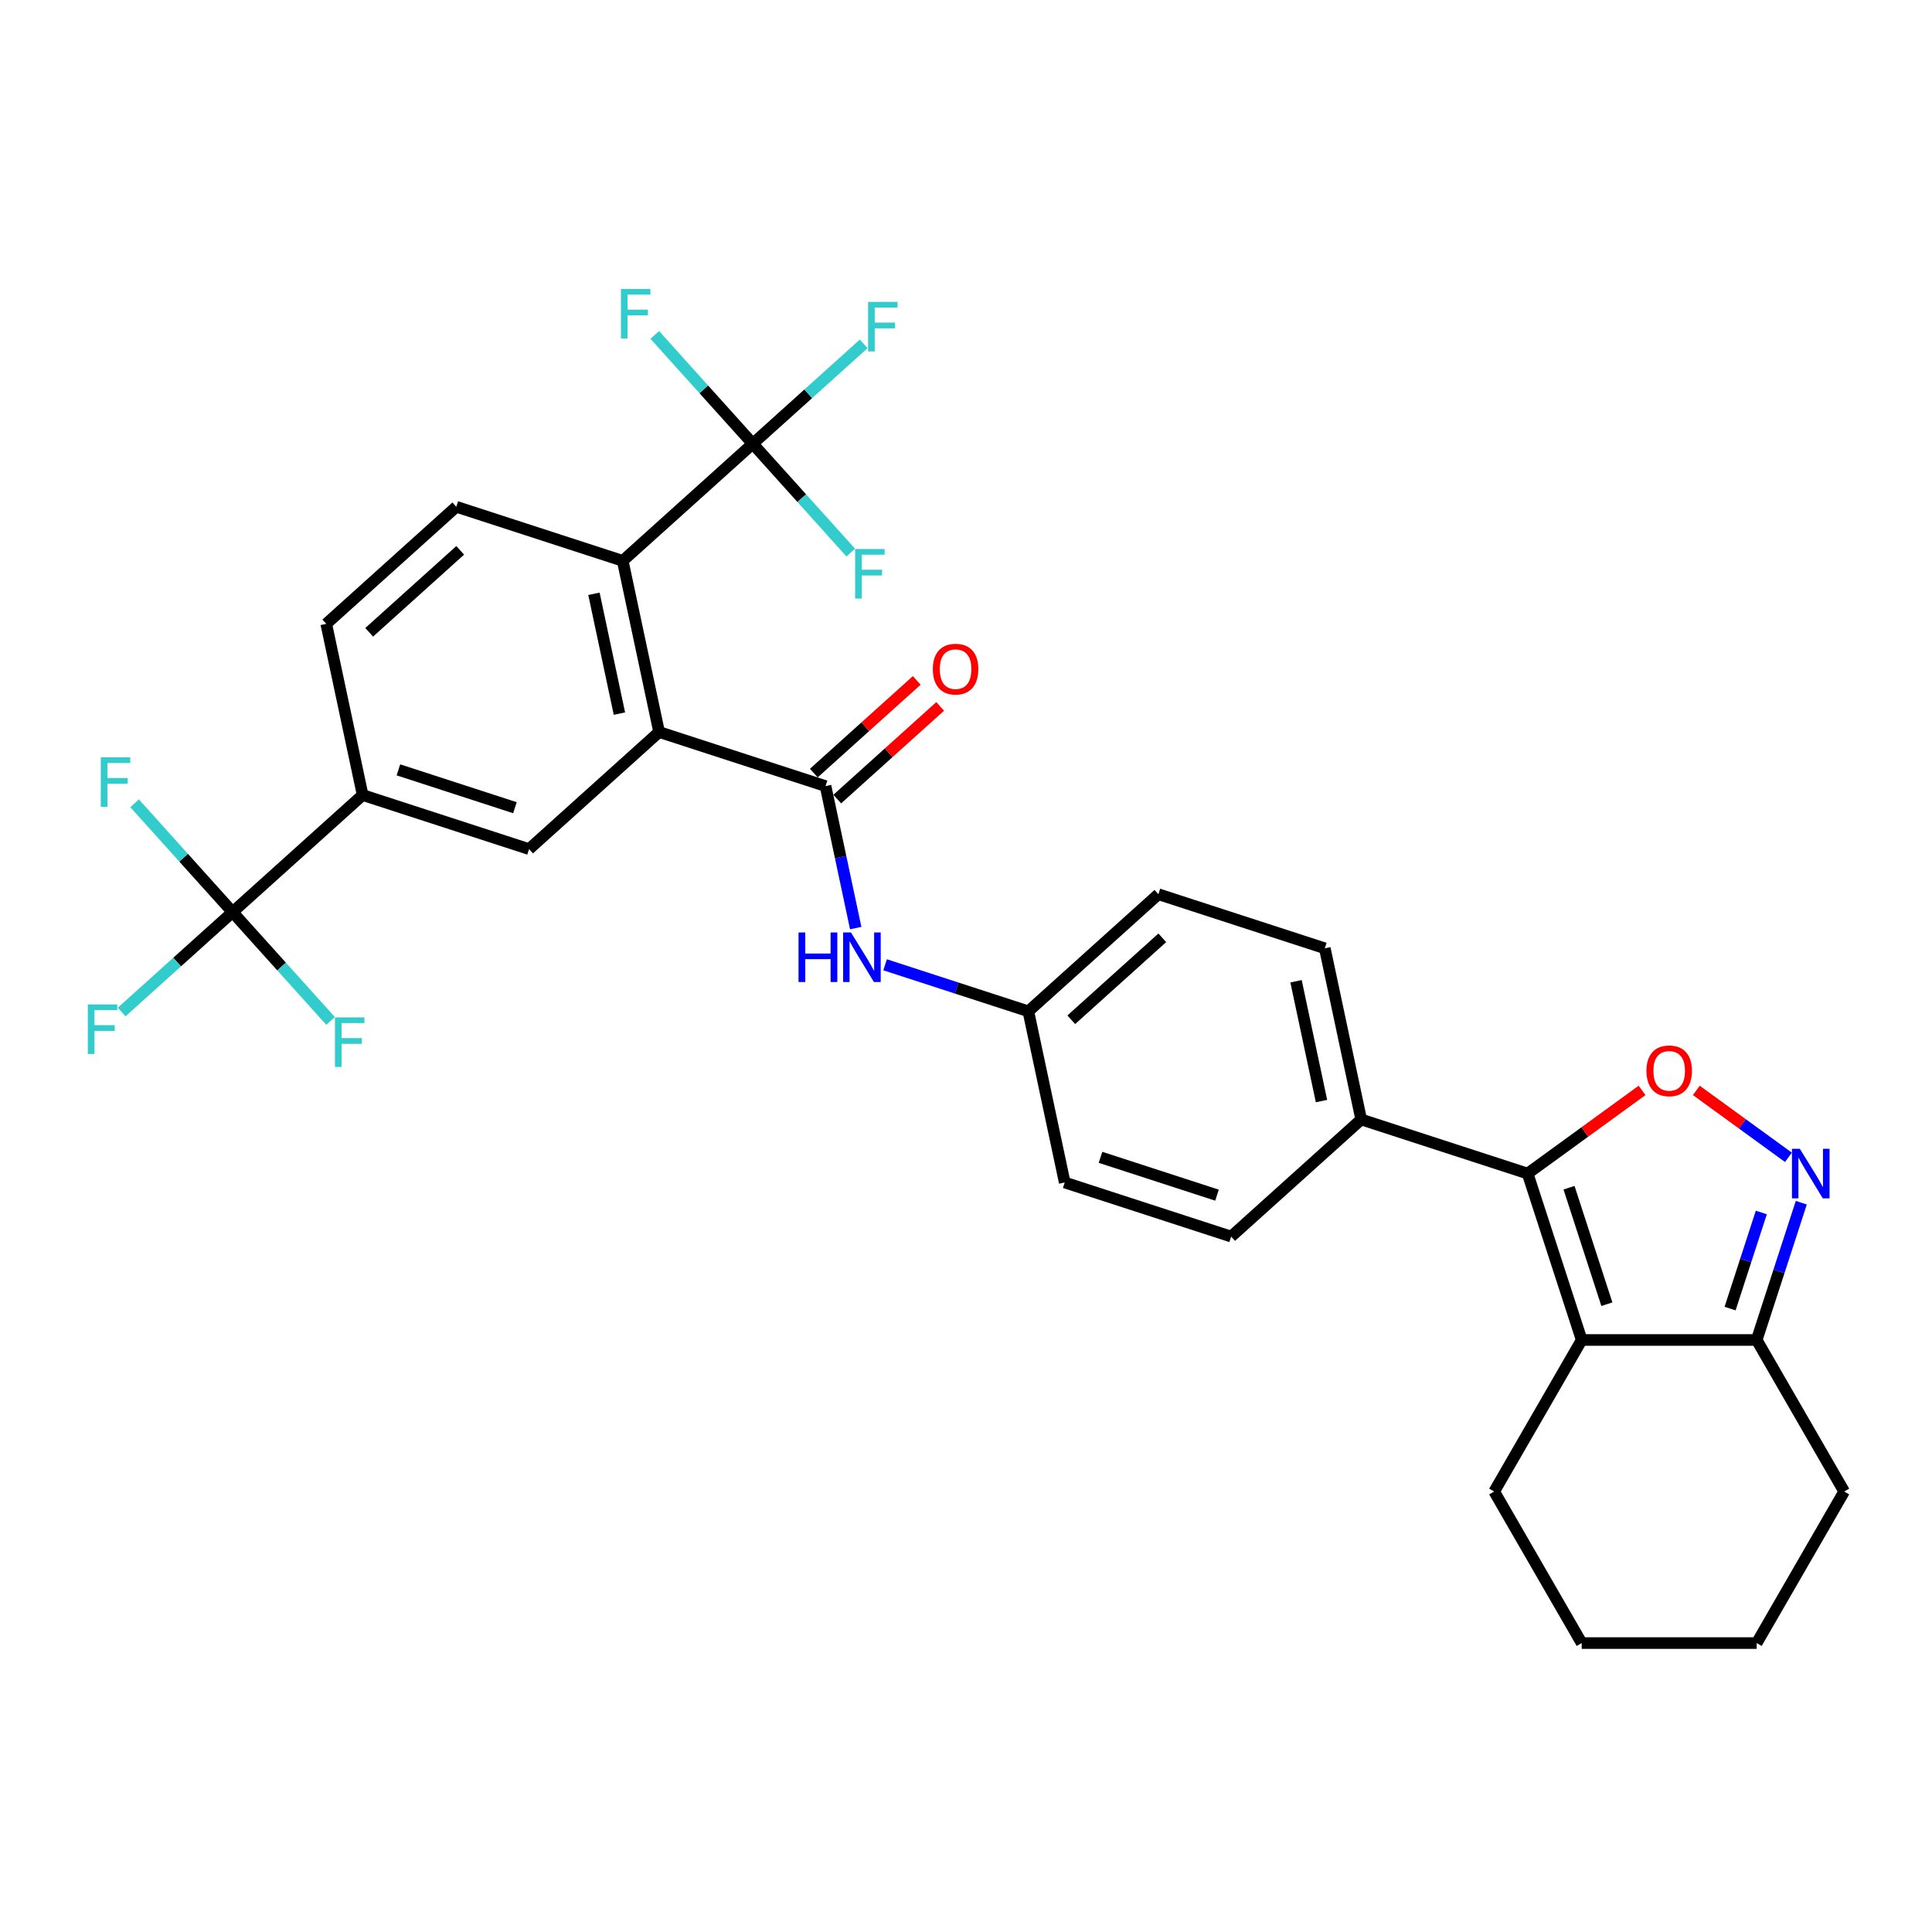 <?xml version='1.0' encoding='iso-8859-1'?>
<svg version='1.1' baseProfile='full'
              xmlns='http://www.w3.org/2000/svg'
                      xmlns:rdkit='http://www.rdkit.org/xml'
                      xmlns:xlink='http://www.w3.org/1999/xlink'
                  xml:space='preserve'
width='1000px' height='1000px' viewBox='0 0 1000 1000'>
<!-- END OF HEADER -->
<rect style='opacity:1.0;fill:#FFFFFF;stroke:none' width='1000' height='1000' x='0' y='0'> </rect>
<path class='bond-0' d='M 442.919,480.382 L 435.107,443.629' style='fill:none;fill-rule:evenodd;stroke:#0000FF;stroke-width:6px;stroke-linecap:butt;stroke-linejoin:miter;stroke-opacity:1' />
<path class='bond-0' d='M 435.107,443.629 L 427.295,406.876' style='fill:none;fill-rule:evenodd;stroke:#000000;stroke-width:6px;stroke-linecap:butt;stroke-linejoin:miter;stroke-opacity:1' />
<path class='bond-1' d='M 458.119,499.368 L 495.194,511.415' style='fill:none;fill-rule:evenodd;stroke:#0000FF;stroke-width:6px;stroke-linecap:butt;stroke-linejoin:miter;stroke-opacity:1' />
<path class='bond-1' d='M 495.194,511.415 L 532.269,523.461' style='fill:none;fill-rule:evenodd;stroke:#000000;stroke-width:6px;stroke-linecap:butt;stroke-linejoin:miter;stroke-opacity:1' />
<path class='bond-2' d='M 433.356,413.607 L 459.991,389.624' style='fill:none;fill-rule:evenodd;stroke:#000000;stroke-width:6px;stroke-linecap:butt;stroke-linejoin:miter;stroke-opacity:1' />
<path class='bond-2' d='M 459.991,389.624 L 486.627,365.642' style='fill:none;fill-rule:evenodd;stroke:#FF0000;stroke-width:6px;stroke-linecap:butt;stroke-linejoin:miter;stroke-opacity:1' />
<path class='bond-2' d='M 421.235,400.145 L 447.87,376.162' style='fill:none;fill-rule:evenodd;stroke:#000000;stroke-width:6px;stroke-linecap:butt;stroke-linejoin:miter;stroke-opacity:1' />
<path class='bond-2' d='M 447.87,376.162 L 474.506,352.18' style='fill:none;fill-rule:evenodd;stroke:#FF0000;stroke-width:6px;stroke-linecap:butt;stroke-linejoin:miter;stroke-opacity:1' />
<path class='bond-3' d='M 427.295,406.876 L 341.153,378.887' style='fill:none;fill-rule:evenodd;stroke:#000000;stroke-width:6px;stroke-linecap:butt;stroke-linejoin:miter;stroke-opacity:1' />
<path class='bond-4' d='M 954.545,772.01 L 909.258,850.451' style='fill:none;fill-rule:evenodd;stroke:#000000;stroke-width:6px;stroke-linecap:butt;stroke-linejoin:miter;stroke-opacity:1' />
<path class='bond-5' d='M 954.545,772.01 L 909.258,693.57' style='fill:none;fill-rule:evenodd;stroke:#000000;stroke-width:6px;stroke-linecap:butt;stroke-linejoin:miter;stroke-opacity:1' />
<path class='bond-6' d='M 909.258,850.451 L 818.683,850.451' style='fill:none;fill-rule:evenodd;stroke:#000000;stroke-width:6px;stroke-linecap:butt;stroke-linejoin:miter;stroke-opacity:1' />
<path class='bond-7' d='M 818.683,850.451 L 773.396,772.01' style='fill:none;fill-rule:evenodd;stroke:#000000;stroke-width:6px;stroke-linecap:butt;stroke-linejoin:miter;stroke-opacity:1' />
<path class='bond-8' d='M 773.396,772.01 L 818.683,693.57' style='fill:none;fill-rule:evenodd;stroke:#000000;stroke-width:6px;stroke-linecap:butt;stroke-linejoin:miter;stroke-opacity:1' />
<path class='bond-9' d='M 818.683,693.57 L 909.258,693.57' style='fill:none;fill-rule:evenodd;stroke:#000000;stroke-width:6px;stroke-linecap:butt;stroke-linejoin:miter;stroke-opacity:1' />
<path class='bond-10' d='M 818.683,693.57 L 790.694,607.428' style='fill:none;fill-rule:evenodd;stroke:#000000;stroke-width:6px;stroke-linecap:butt;stroke-linejoin:miter;stroke-opacity:1' />
<path class='bond-10' d='M 831.713,675.051 L 812.121,614.752' style='fill:none;fill-rule:evenodd;stroke:#000000;stroke-width:6px;stroke-linecap:butt;stroke-linejoin:miter;stroke-opacity:1' />
<path class='bond-11' d='M 909.258,693.57 L 920.801,658.044' style='fill:none;fill-rule:evenodd;stroke:#000000;stroke-width:6px;stroke-linecap:butt;stroke-linejoin:miter;stroke-opacity:1' />
<path class='bond-11' d='M 920.801,658.044 L 932.344,622.518' style='fill:none;fill-rule:evenodd;stroke:#0000FF;stroke-width:6px;stroke-linecap:butt;stroke-linejoin:miter;stroke-opacity:1' />
<path class='bond-11' d='M 895.493,677.315 L 903.573,652.446' style='fill:none;fill-rule:evenodd;stroke:#000000;stroke-width:6px;stroke-linecap:butt;stroke-linejoin:miter;stroke-opacity:1' />
<path class='bond-11' d='M 903.573,652.446 L 911.653,627.578' style='fill:none;fill-rule:evenodd;stroke:#0000FF;stroke-width:6px;stroke-linecap:butt;stroke-linejoin:miter;stroke-opacity:1' />
<path class='bond-12' d='M 790.694,607.428 L 820.313,585.909' style='fill:none;fill-rule:evenodd;stroke:#000000;stroke-width:6px;stroke-linecap:butt;stroke-linejoin:miter;stroke-opacity:1' />
<path class='bond-12' d='M 820.313,585.909 L 849.932,564.39' style='fill:none;fill-rule:evenodd;stroke:#FF0000;stroke-width:6px;stroke-linecap:butt;stroke-linejoin:miter;stroke-opacity:1' />
<path class='bond-13' d='M 790.694,607.428 L 704.552,579.439' style='fill:none;fill-rule:evenodd;stroke:#000000;stroke-width:6px;stroke-linecap:butt;stroke-linejoin:miter;stroke-opacity:1' />
<path class='bond-14' d='M 878.01,564.39 L 901.849,581.71' style='fill:none;fill-rule:evenodd;stroke:#FF0000;stroke-width:6px;stroke-linecap:butt;stroke-linejoin:miter;stroke-opacity:1' />
<path class='bond-14' d='M 901.849,581.71 L 925.689,599.031' style='fill:none;fill-rule:evenodd;stroke:#0000FF;stroke-width:6px;stroke-linecap:butt;stroke-linejoin:miter;stroke-opacity:1' />
<path class='bond-15' d='M 704.552,579.439 L 685.721,490.844' style='fill:none;fill-rule:evenodd;stroke:#000000;stroke-width:6px;stroke-linecap:butt;stroke-linejoin:miter;stroke-opacity:1' />
<path class='bond-15' d='M 684.008,569.916 L 670.826,507.899' style='fill:none;fill-rule:evenodd;stroke:#000000;stroke-width:6px;stroke-linecap:butt;stroke-linejoin:miter;stroke-opacity:1' />
<path class='bond-16' d='M 704.552,579.439 L 637.242,640.046' style='fill:none;fill-rule:evenodd;stroke:#000000;stroke-width:6px;stroke-linecap:butt;stroke-linejoin:miter;stroke-opacity:1' />
<path class='bond-17' d='M 685.721,490.844 L 599.579,462.855' style='fill:none;fill-rule:evenodd;stroke:#000000;stroke-width:6px;stroke-linecap:butt;stroke-linejoin:miter;stroke-opacity:1' />
<path class='bond-18' d='M 599.579,462.855 L 532.269,523.461' style='fill:none;fill-rule:evenodd;stroke:#000000;stroke-width:6px;stroke-linecap:butt;stroke-linejoin:miter;stroke-opacity:1' />
<path class='bond-18' d='M 601.604,485.408 L 554.486,527.832' style='fill:none;fill-rule:evenodd;stroke:#000000;stroke-width:6px;stroke-linecap:butt;stroke-linejoin:miter;stroke-opacity:1' />
<path class='bond-19' d='M 532.269,523.461 L 551.1,612.057' style='fill:none;fill-rule:evenodd;stroke:#000000;stroke-width:6px;stroke-linecap:butt;stroke-linejoin:miter;stroke-opacity:1' />
<path class='bond-20' d='M 551.1,612.057 L 637.242,640.046' style='fill:none;fill-rule:evenodd;stroke:#000000;stroke-width:6px;stroke-linecap:butt;stroke-linejoin:miter;stroke-opacity:1' />
<path class='bond-20' d='M 569.619,599.027 L 629.919,618.619' style='fill:none;fill-rule:evenodd;stroke:#000000;stroke-width:6px;stroke-linecap:butt;stroke-linejoin:miter;stroke-opacity:1' />
<path class='bond-21' d='M 341.153,378.887 L 322.322,290.292' style='fill:none;fill-rule:evenodd;stroke:#000000;stroke-width:6px;stroke-linecap:butt;stroke-linejoin:miter;stroke-opacity:1' />
<path class='bond-21' d='M 320.61,369.364 L 307.427,307.347' style='fill:none;fill-rule:evenodd;stroke:#000000;stroke-width:6px;stroke-linecap:butt;stroke-linejoin:miter;stroke-opacity:1' />
<path class='bond-22' d='M 341.153,378.887 L 273.843,439.493' style='fill:none;fill-rule:evenodd;stroke:#000000;stroke-width:6px;stroke-linecap:butt;stroke-linejoin:miter;stroke-opacity:1' />
<path class='bond-23' d='M 322.322,290.292 L 236.18,262.302' style='fill:none;fill-rule:evenodd;stroke:#000000;stroke-width:6px;stroke-linecap:butt;stroke-linejoin:miter;stroke-opacity:1' />
<path class='bond-24' d='M 322.322,290.292 L 389.632,229.685' style='fill:none;fill-rule:evenodd;stroke:#000000;stroke-width:6px;stroke-linecap:butt;stroke-linejoin:miter;stroke-opacity:1' />
<path class='bond-25' d='M 273.843,439.493 L 187.701,411.504' style='fill:none;fill-rule:evenodd;stroke:#000000;stroke-width:6px;stroke-linecap:butt;stroke-linejoin:miter;stroke-opacity:1' />
<path class='bond-25' d='M 266.52,418.067 L 206.221,398.474' style='fill:none;fill-rule:evenodd;stroke:#000000;stroke-width:6px;stroke-linecap:butt;stroke-linejoin:miter;stroke-opacity:1' />
<path class='bond-26' d='M 236.18,262.302 L 168.87,322.909' style='fill:none;fill-rule:evenodd;stroke:#000000;stroke-width:6px;stroke-linecap:butt;stroke-linejoin:miter;stroke-opacity:1' />
<path class='bond-26' d='M 238.205,284.855 L 191.088,327.28' style='fill:none;fill-rule:evenodd;stroke:#000000;stroke-width:6px;stroke-linecap:butt;stroke-linejoin:miter;stroke-opacity:1' />
<path class='bond-27' d='M 389.632,229.685 L 418.342,203.835' style='fill:none;fill-rule:evenodd;stroke:#000000;stroke-width:6px;stroke-linecap:butt;stroke-linejoin:miter;stroke-opacity:1' />
<path class='bond-27' d='M 418.342,203.835 L 447.052,177.984' style='fill:none;fill-rule:evenodd;stroke:#33CCCC;stroke-width:6px;stroke-linecap:butt;stroke-linejoin:miter;stroke-opacity:1' />
<path class='bond-28' d='M 389.632,229.685 L 364.274,201.522' style='fill:none;fill-rule:evenodd;stroke:#000000;stroke-width:6px;stroke-linecap:butt;stroke-linejoin:miter;stroke-opacity:1' />
<path class='bond-28' d='M 364.274,201.522 L 338.916,173.36' style='fill:none;fill-rule:evenodd;stroke:#33CCCC;stroke-width:6px;stroke-linecap:butt;stroke-linejoin:miter;stroke-opacity:1' />
<path class='bond-29' d='M 389.632,229.685 L 414.99,257.848' style='fill:none;fill-rule:evenodd;stroke:#000000;stroke-width:6px;stroke-linecap:butt;stroke-linejoin:miter;stroke-opacity:1' />
<path class='bond-29' d='M 414.99,257.848 L 440.348,286.011' style='fill:none;fill-rule:evenodd;stroke:#33CCCC;stroke-width:6px;stroke-linecap:butt;stroke-linejoin:miter;stroke-opacity:1' />
<path class='bond-30' d='M 187.701,411.504 L 120.391,472.111' style='fill:none;fill-rule:evenodd;stroke:#000000;stroke-width:6px;stroke-linecap:butt;stroke-linejoin:miter;stroke-opacity:1' />
<path class='bond-31' d='M 187.701,411.504 L 168.87,322.909' style='fill:none;fill-rule:evenodd;stroke:#000000;stroke-width:6px;stroke-linecap:butt;stroke-linejoin:miter;stroke-opacity:1' />
<path class='bond-32' d='M 120.391,472.111 L 91.681,497.961' style='fill:none;fill-rule:evenodd;stroke:#000000;stroke-width:6px;stroke-linecap:butt;stroke-linejoin:miter;stroke-opacity:1' />
<path class='bond-32' d='M 91.681,497.961 L 62.972,523.811' style='fill:none;fill-rule:evenodd;stroke:#33CCCC;stroke-width:6px;stroke-linecap:butt;stroke-linejoin:miter;stroke-opacity:1' />
<path class='bond-33' d='M 120.391,472.111 L 95.033,443.948' style='fill:none;fill-rule:evenodd;stroke:#000000;stroke-width:6px;stroke-linecap:butt;stroke-linejoin:miter;stroke-opacity:1' />
<path class='bond-33' d='M 95.033,443.948 L 69.675,415.785' style='fill:none;fill-rule:evenodd;stroke:#33CCCC;stroke-width:6px;stroke-linecap:butt;stroke-linejoin:miter;stroke-opacity:1' />
<path class='bond-34' d='M 120.391,472.111 L 145.749,500.273' style='fill:none;fill-rule:evenodd;stroke:#000000;stroke-width:6px;stroke-linecap:butt;stroke-linejoin:miter;stroke-opacity:1' />
<path class='bond-34' d='M 145.749,500.273 L 171.107,528.436' style='fill:none;fill-rule:evenodd;stroke:#33CCCC;stroke-width:6px;stroke-linecap:butt;stroke-linejoin:miter;stroke-opacity:1' />
<path  class='atom-0' d='M 413.321 482.646
L 416.799 482.646
L 416.799 493.552
L 429.914 493.552
L 429.914 482.646
L 433.392 482.646
L 433.392 508.297
L 429.914 508.297
L 429.914 496.45
L 416.799 496.45
L 416.799 508.297
L 413.321 508.297
L 413.321 482.646
' fill='#0000FF'/>
<path  class='atom-0' d='M 440.457 482.646
L 448.862 496.233
Q 449.695 497.573, 451.036 500.001
Q 452.376 502.428, 452.449 502.573
L 452.449 482.646
L 455.855 482.646
L 455.855 508.297
L 452.34 508.297
L 443.319 493.443
Q 442.268 491.704, 441.145 489.711
Q 440.058 487.719, 439.732 487.103
L 439.732 508.297
L 436.399 508.297
L 436.399 482.646
L 440.457 482.646
' fill='#0000FF'/>
<path  class='atom-2' d='M 482.831 346.342
Q 482.831 340.183, 485.874 336.741
Q 488.917 333.3, 494.605 333.3
Q 500.294 333.3, 503.337 336.741
Q 506.38 340.183, 506.38 346.342
Q 506.38 352.574, 503.301 356.124
Q 500.221 359.639, 494.605 359.639
Q 488.954 359.639, 485.874 356.124
Q 482.831 352.61, 482.831 346.342
M 494.605 356.74
Q 498.518 356.74, 500.62 354.132
Q 502.757 351.487, 502.757 346.342
Q 502.757 341.306, 500.62 338.77
Q 498.518 336.198, 494.605 336.198
Q 490.693 336.198, 488.555 338.734
Q 486.454 341.27, 486.454 346.342
Q 486.454 351.523, 488.555 354.132
Q 490.693 356.74, 494.605 356.74
' fill='#FF0000'/>
<path  class='atom-10' d='M 852.196 554.262
Q 852.196 548.103, 855.239 544.661
Q 858.283 541.22, 863.971 541.22
Q 869.659 541.22, 872.702 544.661
Q 875.745 548.103, 875.745 554.262
Q 875.745 560.494, 872.666 564.044
Q 869.586 567.559, 863.971 567.559
Q 858.319 567.559, 855.239 564.044
Q 852.196 560.53, 852.196 554.262
M 863.971 564.66
Q 867.883 564.66, 869.985 562.052
Q 872.122 559.407, 872.122 554.262
Q 872.122 549.226, 869.985 546.69
Q 867.883 544.118, 863.971 544.118
Q 860.058 544.118, 857.92 546.654
Q 855.819 549.19, 855.819 554.262
Q 855.819 559.443, 857.92 562.052
Q 860.058 564.66, 863.971 564.66
' fill='#FF0000'/>
<path  class='atom-11' d='M 931.577 594.603
L 939.983 608.189
Q 940.816 609.53, 942.156 611.957
Q 943.497 614.385, 943.569 614.53
L 943.569 594.603
L 946.975 594.603
L 946.975 620.254
L 943.461 620.254
L 934.439 605.4
Q 933.389 603.661, 932.266 601.668
Q 931.179 599.675, 930.853 599.059
L 930.853 620.254
L 927.519 620.254
L 927.519 594.603
L 931.577 594.603
' fill='#0000FF'/>
<path  class='atom-25' d='M 449.316 156.253
L 464.569 156.253
L 464.569 159.188
L 452.758 159.188
L 452.758 166.977
L 463.264 166.977
L 463.264 169.948
L 452.758 169.948
L 452.758 181.904
L 449.316 181.904
L 449.316 156.253
' fill='#33CCCC'/>
<path  class='atom-26' d='M 321.399 149.549
L 336.652 149.549
L 336.652 152.484
L 324.841 152.484
L 324.841 160.274
L 335.348 160.274
L 335.348 163.244
L 324.841 163.244
L 324.841 175.2
L 321.399 175.2
L 321.399 149.549
' fill='#33CCCC'/>
<path  class='atom-27' d='M 442.612 284.17
L 457.865 284.17
L 457.865 287.105
L 446.054 287.105
L 446.054 294.894
L 456.561 294.894
L 456.561 297.865
L 446.054 297.865
L 446.054 309.821
L 442.612 309.821
L 442.612 284.17
' fill='#33CCCC'/>
<path  class='atom-29' d='M 45.455 519.892
L 60.707 519.892
L 60.707 522.826
L 48.896 522.826
L 48.896 530.616
L 59.403 530.616
L 59.403 533.587
L 48.896 533.587
L 48.896 545.543
L 45.455 545.543
L 45.455 519.892
' fill='#33CCCC'/>
<path  class='atom-30' d='M 52.158 391.975
L 67.411 391.975
L 67.411 394.91
L 55.6 394.91
L 55.6 402.699
L 66.107 402.699
L 66.107 405.67
L 55.6 405.67
L 55.6 417.626
L 52.158 417.626
L 52.158 391.975
' fill='#33CCCC'/>
<path  class='atom-31' d='M 173.371 526.596
L 188.624 526.596
L 188.624 529.53
L 176.813 529.53
L 176.813 537.32
L 187.32 537.32
L 187.32 540.29
L 176.813 540.29
L 176.813 552.246
L 173.371 552.246
L 173.371 526.596
' fill='#33CCCC'/>
</svg>
